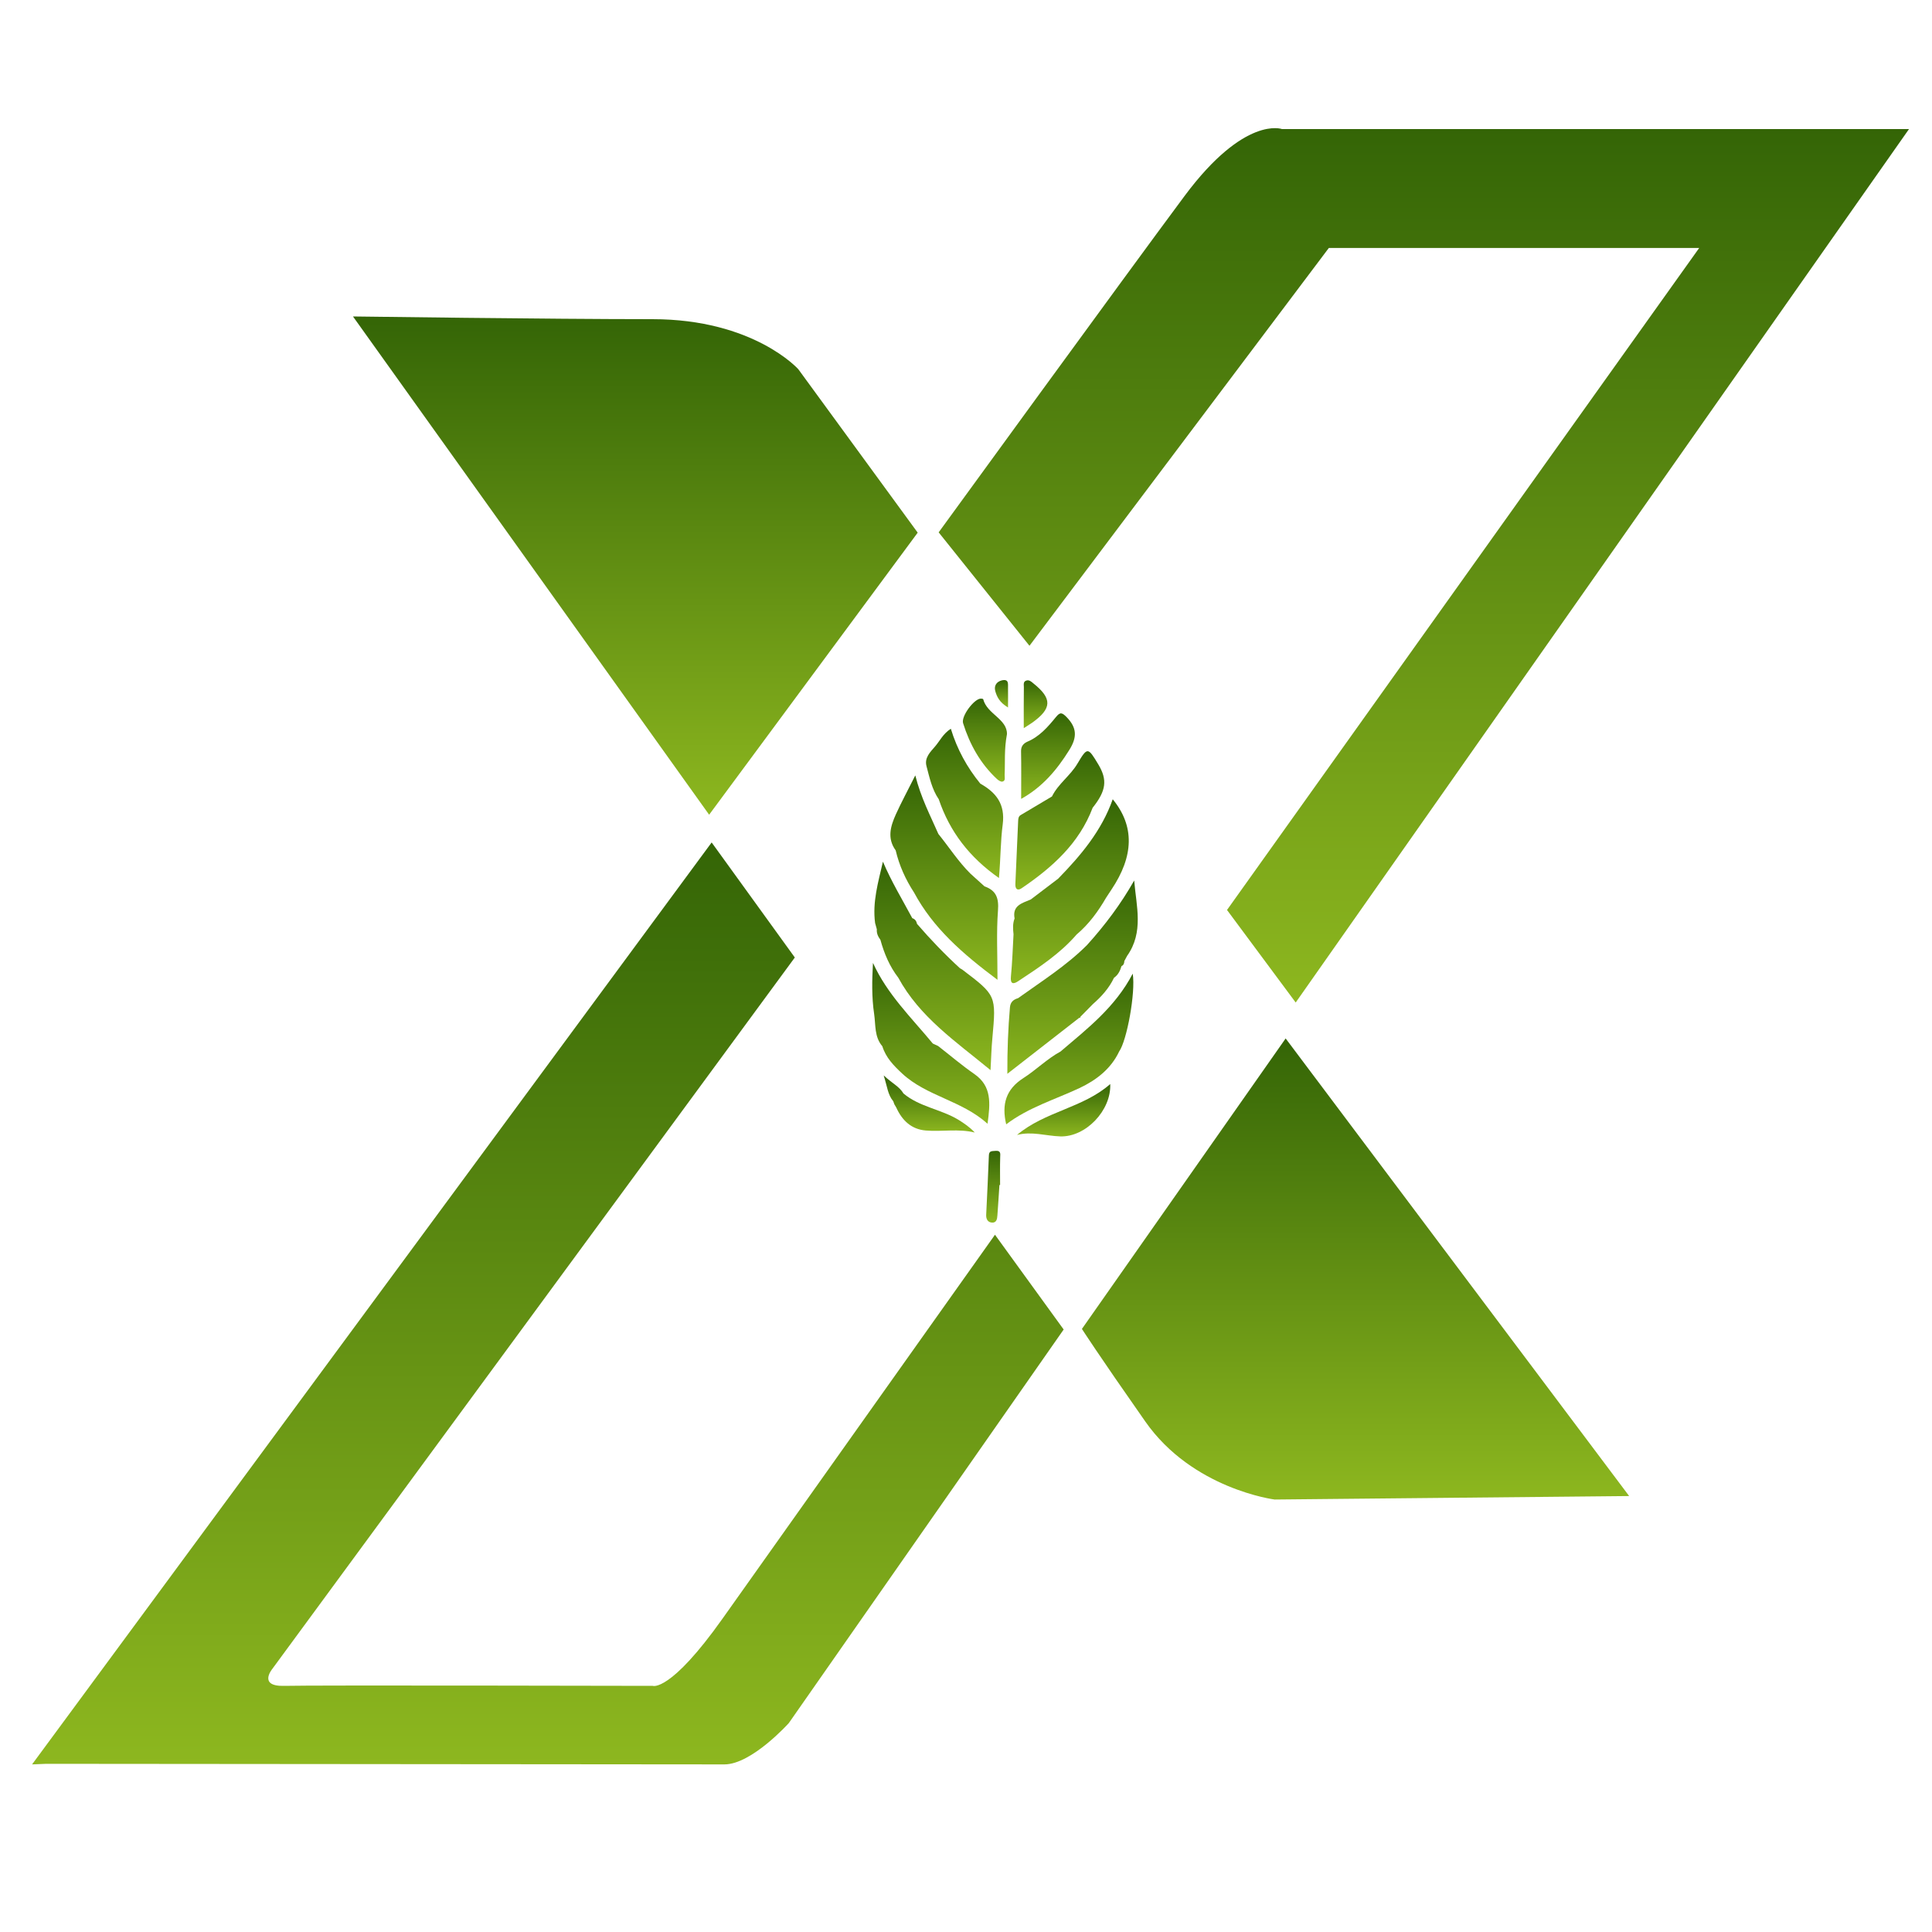 <?xml version="1.0" encoding="utf-8"?>
<!-- Generator: Adobe Illustrator 26.0.0, SVG Export Plug-In . SVG Version: 6.00 Build 0)  -->
<svg version="1.1" id="Layer_1" xmlns="http://www.w3.org/2000/svg" xmlns:xlink="http://www.w3.org/1999/xlink" x="0px" y="0px"
	 viewBox="0 0 200 200" style="enable-background:new 0 0 200 200;" xml:space="preserve">
<style type="text/css">
	.st0{fill:url(#SVGID_1_);}
	.st1{fill:url(#SVGID_00000094592753931806126950000003706847193941377199_);}
	.st2{fill:url(#SVGID_00000011009167134333639710000014572203540384534161_);}
	.st3{fill:url(#SVGID_00000140711417185104090600000007532551099940860607_);}
	.st4{fill:url(#SVGID_00000096761256186902201860000012132426357436258457_);}
	.st5{fill:url(#SVGID_00000067204381449450197550000006207816382072163486_);}
	.st6{fill:url(#SVGID_00000096021254510445788390000013538315283185663653_);}
	.st7{fill:url(#SVGID_00000171679464454127303900000005055492358358672050_);}
	.st8{fill:url(#SVGID_00000170272734160097654190000004549454121505828775_);}
	.st9{fill:url(#SVGID_00000000910430037714747350000010736874892321797018_);}
	.st10{fill:url(#SVGID_00000167396296503429813650000005325292079158715295_);}
	.st11{fill:url(#SVGID_00000024717801727510349950000010540544782915750575_);}
	.st12{fill:url(#SVGID_00000018202093123641568970000016168998297380491143_);}
	.st13{fill:url(#SVGID_00000121973948924682226430000009117699919255513246_);}
	.st14{fill:url(#SVGID_00000062176869142318016290000000736041999506613893_);}
	.st15{fill:url(#SVGID_00000159463546478534958580000012647084075531318680_);}
	.st16{fill:url(#SVGID_00000042006272849025395960000004632328036060395168_);}
	.st17{fill:url(#SVGID_00000059312344831741188230000013263694702485071026_);}
	.st18{fill:url(#SVGID_00000101809811998316228480000002489671072707370921_);}
</style>
<g>
	<linearGradient id="SVGID_1_" gradientUnits="userSpaceOnUse" x1="97.752" y1="101.409" x2="97.752" y2="80.255">
		<stop  offset="0" style="stop-color:#8DB71F"/>
		<stop  offset="1" style="stop-color:#346506"/>
	</linearGradient>
	<path class="st0" d="M101.93,91.76c0,0-0.02-0.01-0.02-0.01c-0.48-0.44-0.97-0.88-1.45-1.31c-1.26-1.25-2.21-2.74-3.32-4.11
		c-0.82-1.88-1.79-3.69-2.39-6.06c-0.8,1.6-1.45,2.79-2.01,4.03c-0.55,1.22-0.93,2.48-0.02,3.73c0.37,1.57,1.02,3.01,1.9,4.36
		c1.97,3.67,5,6.32,8.64,9.04c0-2.65-0.12-4.91,0.05-7.16C103.41,92.97,103.13,92.19,101.93,91.76z"/>
	
		<linearGradient id="SVGID_00000091712124347015454070000007034234336320674489_" gradientUnits="userSpaceOnUse" x1="109.714" y1="92.076" x2="109.714" y2="77.759">
		<stop  offset="0" style="stop-color:#8DB71F"/>
		<stop  offset="1" style="stop-color:#346506"/>
	</linearGradient>
	<path style="fill:url(#SVGID_00000091712124347015454070000007034234336320674489_);" d="M105.4,84.96
		c-0.1,2.19-0.19,4.37-0.29,6.56c-0.02,0.51,0.22,0.72,0.65,0.43c3.16-2.15,5.95-4.63,7.35-8.33c1.41-1.77,1.55-2.89,0.58-4.5
		c-1.07-1.78-1.12-1.81-2.16-0.06c-0.74,1.25-1.99,2.08-2.63,3.39c-1.08,0.64-2.16,1.28-3.23,1.92
		C105.44,84.5,105.41,84.72,105.4,84.96z"/>
	
		<linearGradient id="SVGID_00000160885709178860684280000010787926449385932977_" gradientUnits="userSpaceOnUse" x1="96.355" y1="116.324" x2="96.355" y2="99.68">
		<stop  offset="0" style="stop-color:#8DB71F"/>
		<stop  offset="1" style="stop-color:#346506"/>
	</linearGradient>
	<path style="fill:url(#SVGID_00000160885709178860684280000010787926449385932977_);" d="M100.86,111.18
		c-1.3-0.9-2.5-1.93-3.75-2.9c-0.17-0.08-0.35-0.16-0.52-0.24c0,0-0.04-0.03-0.04-0.03c-2.2-2.66-4.71-5.09-6.18-8.33
		c-0.1,1.79-0.14,3.54,0.12,5.28c0.17,1.15,0.01,2.37,0.85,3.35c0.36,1.17,1.18,2.01,2.05,2.82c2.54,2.36,6.16,2.78,8.84,5.2
		C102.52,114.19,102.68,112.44,100.86,111.18z"/>
	
		<linearGradient id="SVGID_00000072263927812909367890000002798598437448290464_" gradientUnits="userSpaceOnUse" x1="111.032" y1="111.159" x2="111.032" y2="91.147">
		<stop  offset="0" style="stop-color:#8DB71F"/>
		<stop  offset="1" style="stop-color:#346506"/>
	</linearGradient>
	<path style="fill:url(#SVGID_00000072263927812909367890000002798598437448290464_);" d="M104.28,111.16
		c2.61-2.03,5.04-3.92,7.46-5.81l0.09,0.01c0,0,0-0.09,0-0.09c0.43-0.44,0.87-0.88,1.3-1.32c0.89-0.78,1.68-1.65,2.19-2.73
		c0.42-0.29,0.63-0.71,0.77-1.19l0.01-0.02c0.22-0.1,0.28-0.29,0.29-0.52c0.1-0.18,0.19-0.36,0.29-0.54
		c1.74-2.46,0.95-5.14,0.73-7.8c-1.38,2.44-3.03,4.63-4.88,6.68c-2.14,2.14-4.7,3.75-7.14,5.5c-0.47,0.14-0.79,0.39-0.84,0.94
		C104.36,106.47,104.27,108.68,104.28,111.16z M111.62,104.36C111.62,104.36,111.62,104.36,111.62,104.36
		c-0.03-0.01-0.07-0.04-0.11-0.06C111.55,104.32,111.58,104.34,111.62,104.36z"/>
	
		<linearGradient id="SVGID_00000098218660303493192660000009658458560230280382_" gradientUnits="userSpaceOnUse" x1="110.653" y1="116.388" x2="110.653" y2="100.787">
		<stop  offset="0" style="stop-color:#8DB71F"/>
		<stop  offset="1" style="stop-color:#346506"/>
	</linearGradient>
	<path style="fill:url(#SVGID_00000098218660303493192660000009658458560230280382_);" d="M117.26,100.79
		c-1.82,3.49-4.72,5.71-7.47,8.06c-1.4,0.76-2.53,1.91-3.86,2.76c-1.78,1.14-2.26,2.69-1.77,4.78c2.31-1.75,5.04-2.56,7.58-3.75
		c1.74-0.82,3.26-1.98,4.12-3.8C116.65,107.72,117.57,102.77,117.26,100.79z"/>
	
		<linearGradient id="SVGID_00000150092389252095836110000012418170615929360052_" gradientUnits="userSpaceOnUse" x1="108.491" y1="82.703" x2="108.491" y2="73.858">
		<stop  offset="0" style="stop-color:#8DB71F"/>
		<stop  offset="1" style="stop-color:#346506"/>
	</linearGradient>
	<path style="fill:url(#SVGID_00000150092389252095836110000012418170615929360052_);" d="M105.7,77.74
		c0.03,1.59,0.01,3.18,0.01,4.96c2.2-1.22,3.71-3.01,5-5.09c0.8-1.29,0.78-2.27-0.29-3.37c-0.49-0.5-0.68-0.54-1.12,0
		c-0.83,1.02-1.7,2.02-2.97,2.55C105.95,76.97,105.7,77.24,105.7,77.74z"/>
	
		<linearGradient id="SVGID_00000039105217082408256860000012860699154115883397_" gradientUnits="userSpaceOnUse" x1="110.734" y1="101.778" x2="110.734" y2="82.756">
		<stop  offset="0" style="stop-color:#8DB71F"/>
		<stop  offset="1" style="stop-color:#346506"/>
	</linearGradient>
	<path style="fill:url(#SVGID_00000039105217082408256860000012860699154115883397_);" d="M105.39,101.58
		c2.16-1.43,4.34-2.85,6.06-4.84c1.27-1.07,2.23-2.39,3.06-3.82c0,0,0,0,0,0c0.18-0.27,0.36-0.54,0.54-0.82
		c2.34-3.49,2.41-6.59,0.14-9.36c-1.16,3.28-3.31,5.82-5.65,8.22c-0.94,0.72-1.89,1.43-2.83,2.15c-0.88,0.38-1.94,0.61-1.68,1.97
		c-0.21,0.53-0.17,1.09-0.11,1.64c-0.08,1.46-0.13,2.91-0.27,4.37C104.57,101.87,104.89,101.91,105.39,101.58z"/>
	
		<linearGradient id="SVGID_00000023977850389813300350000003120264115915641234_" gradientUnits="userSpaceOnUse" x1="101.96" y1="80.922" x2="101.96" y2="72.325">
		<stop  offset="0" style="stop-color:#8DB71F"/>
		<stop  offset="1" style="stop-color:#346506"/>
	</linearGradient>
	<path style="fill:url(#SVGID_00000023977850389813300350000003120264115915641234_);" d="M101.78,72.38
		c-0.01-0.04-0.16-0.06-0.25-0.06c-0.7,0.02-2.06,1.84-1.83,2.55c0.69,2.2,1.79,4.18,3.5,5.77c0.15,0.14,0.41,0.31,0.57,0.27
		c0.35-0.08,0.22-0.44,0.23-0.69c0.06-1.32-0.06-2.65,0.24-4.22C104.27,74.42,102.18,73.93,101.78,72.38z"/>
	
		<linearGradient id="SVGID_00000138549863883259342660000005156526105257772961_" gradientUnits="userSpaceOnUse" x1="99.848" y1="90.886" x2="99.848" y2="75.436">
		<stop  offset="0" style="stop-color:#8DB71F"/>
		<stop  offset="1" style="stop-color:#346506"/>
	</linearGradient>
	<path style="fill:url(#SVGID_00000138549863883259342660000005156526105257772961_);" d="M97.18,82.74
		c1.14,3.37,3.19,6.02,6.23,8.15c0.18-2.02,0.16-3.81,0.39-5.54c0.27-2.11-0.67-3.3-2.32-4.23c-1.37-1.68-2.4-3.55-3.05-5.68
		c-0.81,0.52-1.13,1.25-1.63,1.83c-0.51,0.59-1.12,1.18-0.89,2.04C96.22,80.48,96.47,81.7,97.18,82.74z"/>
	
		<linearGradient id="SVGID_00000036929605230994097250000002385959967392124823_" gradientUnits="userSpaceOnUse" x1="110.111" y1="117.643" x2="110.111" y2="112.223">
		<stop  offset="0" style="stop-color:#8DB71F"/>
		<stop  offset="1" style="stop-color:#346506"/>
	</linearGradient>
	<path style="fill:url(#SVGID_00000036929605230994097250000002385959967392124823_);" d="M109.75,117.64
		c2.64,0.09,5.3-2.69,5.18-5.42c-2.81,2.48-6.76,2.83-9.65,5.27C106.8,117.09,108.27,117.59,109.75,117.64z"/>
	
		<linearGradient id="SVGID_00000176019135361637683260000018251783945207676820_" gradientUnits="userSpaceOnUse" x1="96.714" y1="110.776" x2="96.714" y2="89.209">
		<stop  offset="0" style="stop-color:#8DB71F"/>
		<stop  offset="1" style="stop-color:#346506"/>
	</linearGradient>
	<path style="fill:url(#SVGID_00000176019135361637683260000018251783945207676820_);" d="M90.59,95.55
		c0.06,0.22,0.12,0.43,0.18,0.65c-0.04,0.42,0.13,0.76,0.37,1.09c0.39,1.42,0.95,2.75,1.85,3.92c2.21,4.07,5.94,6.6,9.55,9.57
		c0.07-1.25,0.09-2.29,0.19-3.31c0.4-4.42,0.41-4.42-3.12-7.1c-0.07-0.05-0.16-0.09-0.24-0.14c-1.57-1.44-3.05-2.98-4.44-4.59
		c-0.06-0.28-0.2-0.5-0.49-0.59c0,0,0,0,0,0c-1.03-1.92-2.17-3.8-3.04-5.85C90.91,91.33,90.3,93.38,90.59,95.55z M98.36,101.48
		c0.03,0.01,0.07,0.04,0.11,0.06C98.43,101.52,98.39,101.5,98.36,101.48C98.36,101.48,98.36,101.48,98.36,101.48z"/>
	
		<linearGradient id="SVGID_00000183965882413749138830000018199888194632632240_" gradientUnits="userSpaceOnUse" x1="102.824" y1="126.557" x2="102.824" y2="119.131">
		<stop  offset="0" style="stop-color:#8DB71F"/>
		<stop  offset="1" style="stop-color:#346506"/>
	</linearGradient>
	<path style="fill:url(#SVGID_00000183965882413749138830000018199888194632632240_);" d="M103.01,119.14
		c-0.35,0.03-0.62-0.01-0.64,0.46c-0.08,2.05-0.18,4.11-0.28,6.16c-0.02,0.42,0.15,0.76,0.57,0.8c0.49,0.05,0.57-0.36,0.59-0.74
		c0.08-1.05,0.14-2.1,0.21-3.15c0.02,0,0.05,0,0.07,0c0-0.96-0.02-1.92,0.01-2.88C103.56,119.38,103.6,119.08,103.01,119.14z"/>
	
		<linearGradient id="SVGID_00000029042863731163582400000013938467772703655569_" gradientUnits="userSpaceOnUse" x1="107.2" y1="75.375" x2="107.2" y2="70.424">
		<stop  offset="0" style="stop-color:#8DB71F"/>
		<stop  offset="1" style="stop-color:#346506"/>
	</linearGradient>
	<path style="fill:url(#SVGID_00000029042863731163582400000013938467772703655569_);" d="M105.98,75.38
		c0.4-0.26,0.63-0.4,0.85-0.55c2.09-1.49,2.11-2.52,0.13-4.1c-0.22-0.18-0.42-0.37-0.71-0.28c-0.35,0.1-0.26,0.44-0.26,0.68
		C105.97,72.48,105.98,73.83,105.98,75.38z"/>
	
		<linearGradient id="SVGID_00000114779219644455337620000000715349800755909047_" gradientUnits="userSpaceOnUse" x1="103.67" y1="73.245" x2="103.67" y2="70.4">
		<stop  offset="0" style="stop-color:#8DB71F"/>
		<stop  offset="1" style="stop-color:#346506"/>
	</linearGradient>
	<path style="fill:url(#SVGID_00000114779219644455337620000000715349800755909047_);" d="M103.72,70.43
		c-0.56,0.13-0.84,0.56-0.69,1.11c0.17,0.6,0.44,1.17,1.32,1.7c0-0.82,0.01-1.4,0-1.97C104.33,70.86,104.49,70.26,103.72,70.43z"/>
	
		<linearGradient id="SVGID_00000060726912396068135240000003297524489036274581_" gradientUnits="userSpaceOnUse" x1="96.195" y1="117.237" x2="96.195" y2="111.333">
		<stop  offset="0" style="stop-color:#8DB71F"/>
		<stop  offset="1" style="stop-color:#346506"/>
	</linearGradient>
	<path style="fill:url(#SVGID_00000060726912396068135240000003297524489036274581_);" d="M91.48,111.33c0.37,1.16,0.42,2,0.99,2.67
		c0.04,0.1,0.07,0.21,0.11,0.31c0.07,0.11,0.13,0.22,0.2,0.34c0.6,1.33,1.56,2.26,3.06,2.38c1.68,0.14,3.38-0.21,5.07,0.21
		c-0.52-0.56-1.1-0.95-1.71-1.33c-1.81-1.09-4.01-1.32-5.67-2.71C93.11,112.48,92.36,112.15,91.48,111.33z"/>
	
		<linearGradient id="SVGID_00000085947621785111500310000013400798427124897957_" gradientUnits="userSpaceOnUse" x1="65.773" y1="84.346" x2="65.773" y2="32.762">
		<stop  offset="0" style="stop-color:#8DB71F"/>
		<stop  offset="1" style="stop-color:#346506"/>
	</linearGradient>
	<path style="fill:url(#SVGID_00000085947621785111500310000013400798427124897957_);" d="M36.54,32.76l36.87,51.58l21.59-29.2
		L82.64,38.22c0,0-4.61-5.18-15.11-5.18S36.54,32.76,36.54,32.76z"/>
	
		<linearGradient id="SVGID_00000153696700994656259670000015817728580213680030_" gradientUnits="userSpaceOnUse" x1="147.394" y1="103.789" x2="147.394" y2="13.272">
		<stop  offset="0" style="stop-color:#8DB71F"/>
		<stop  offset="1" style="stop-color:#346506"/>
	</linearGradient>
	<path style="fill:url(#SVGID_00000153696700994656259670000015817728580213680030_);" d="M97.17,55.11l9.4,11.74l30.99-41.18h38.34
		l-48.88,68.53l7.11,9.58l63.49-90.42h-64.91c0,0-3.86-1.44-10.08,6.92S97.17,55.11,97.17,55.11z"/>
	
		<linearGradient id="SVGID_00000157995768995826160890000002457012459147288728_" gradientUnits="userSpaceOnUse" x1="56.718" y1="182.654" x2="56.718" y2="87.209">
		<stop  offset="0" style="stop-color:#8DB71F"/>
		<stop  offset="1" style="stop-color:#346506"/>
	</linearGradient>
	<path style="fill:url(#SVGID_00000157995768995826160890000002457012459147288728_);" d="M73.67,87.21l8.61,11.91L28.2,172.75
		c0,0-1.54,1.84,1.22,1.77c2.76-0.08,38.15,0,38.15,0s1.8,0.7,7.24-6.98c5.44-7.68,28.19-39.72,28.19-39.72l7.11,9.81l-28.45,40.74
		c0,0-3.84,4.28-6.67,4.28c-2.83,0-70.21-0.06-70.21-0.06l-1.46,0.06L73.67,87.21z"/>
	
		<linearGradient id="SVGID_00000080188494431954804350000008156634089854147746_" gradientUnits="userSpaceOnUse" x1="140.32" y1="155.227" x2="140.32" y2="107.504">
		<stop  offset="0" style="stop-color:#8DB71F"/>
		<stop  offset="1" style="stop-color:#346506"/>
	</linearGradient>
	<path style="fill:url(#SVGID_00000080188494431954804350000008156634089854147746_);" d="M112,137.57l21.09-30.07l35.56,47.37
		l-36.7,0.36c0,0-8.5-1.07-13.4-8.09C113.63,140.12,112,137.57,112,137.57z"/>
</g>
</svg>
